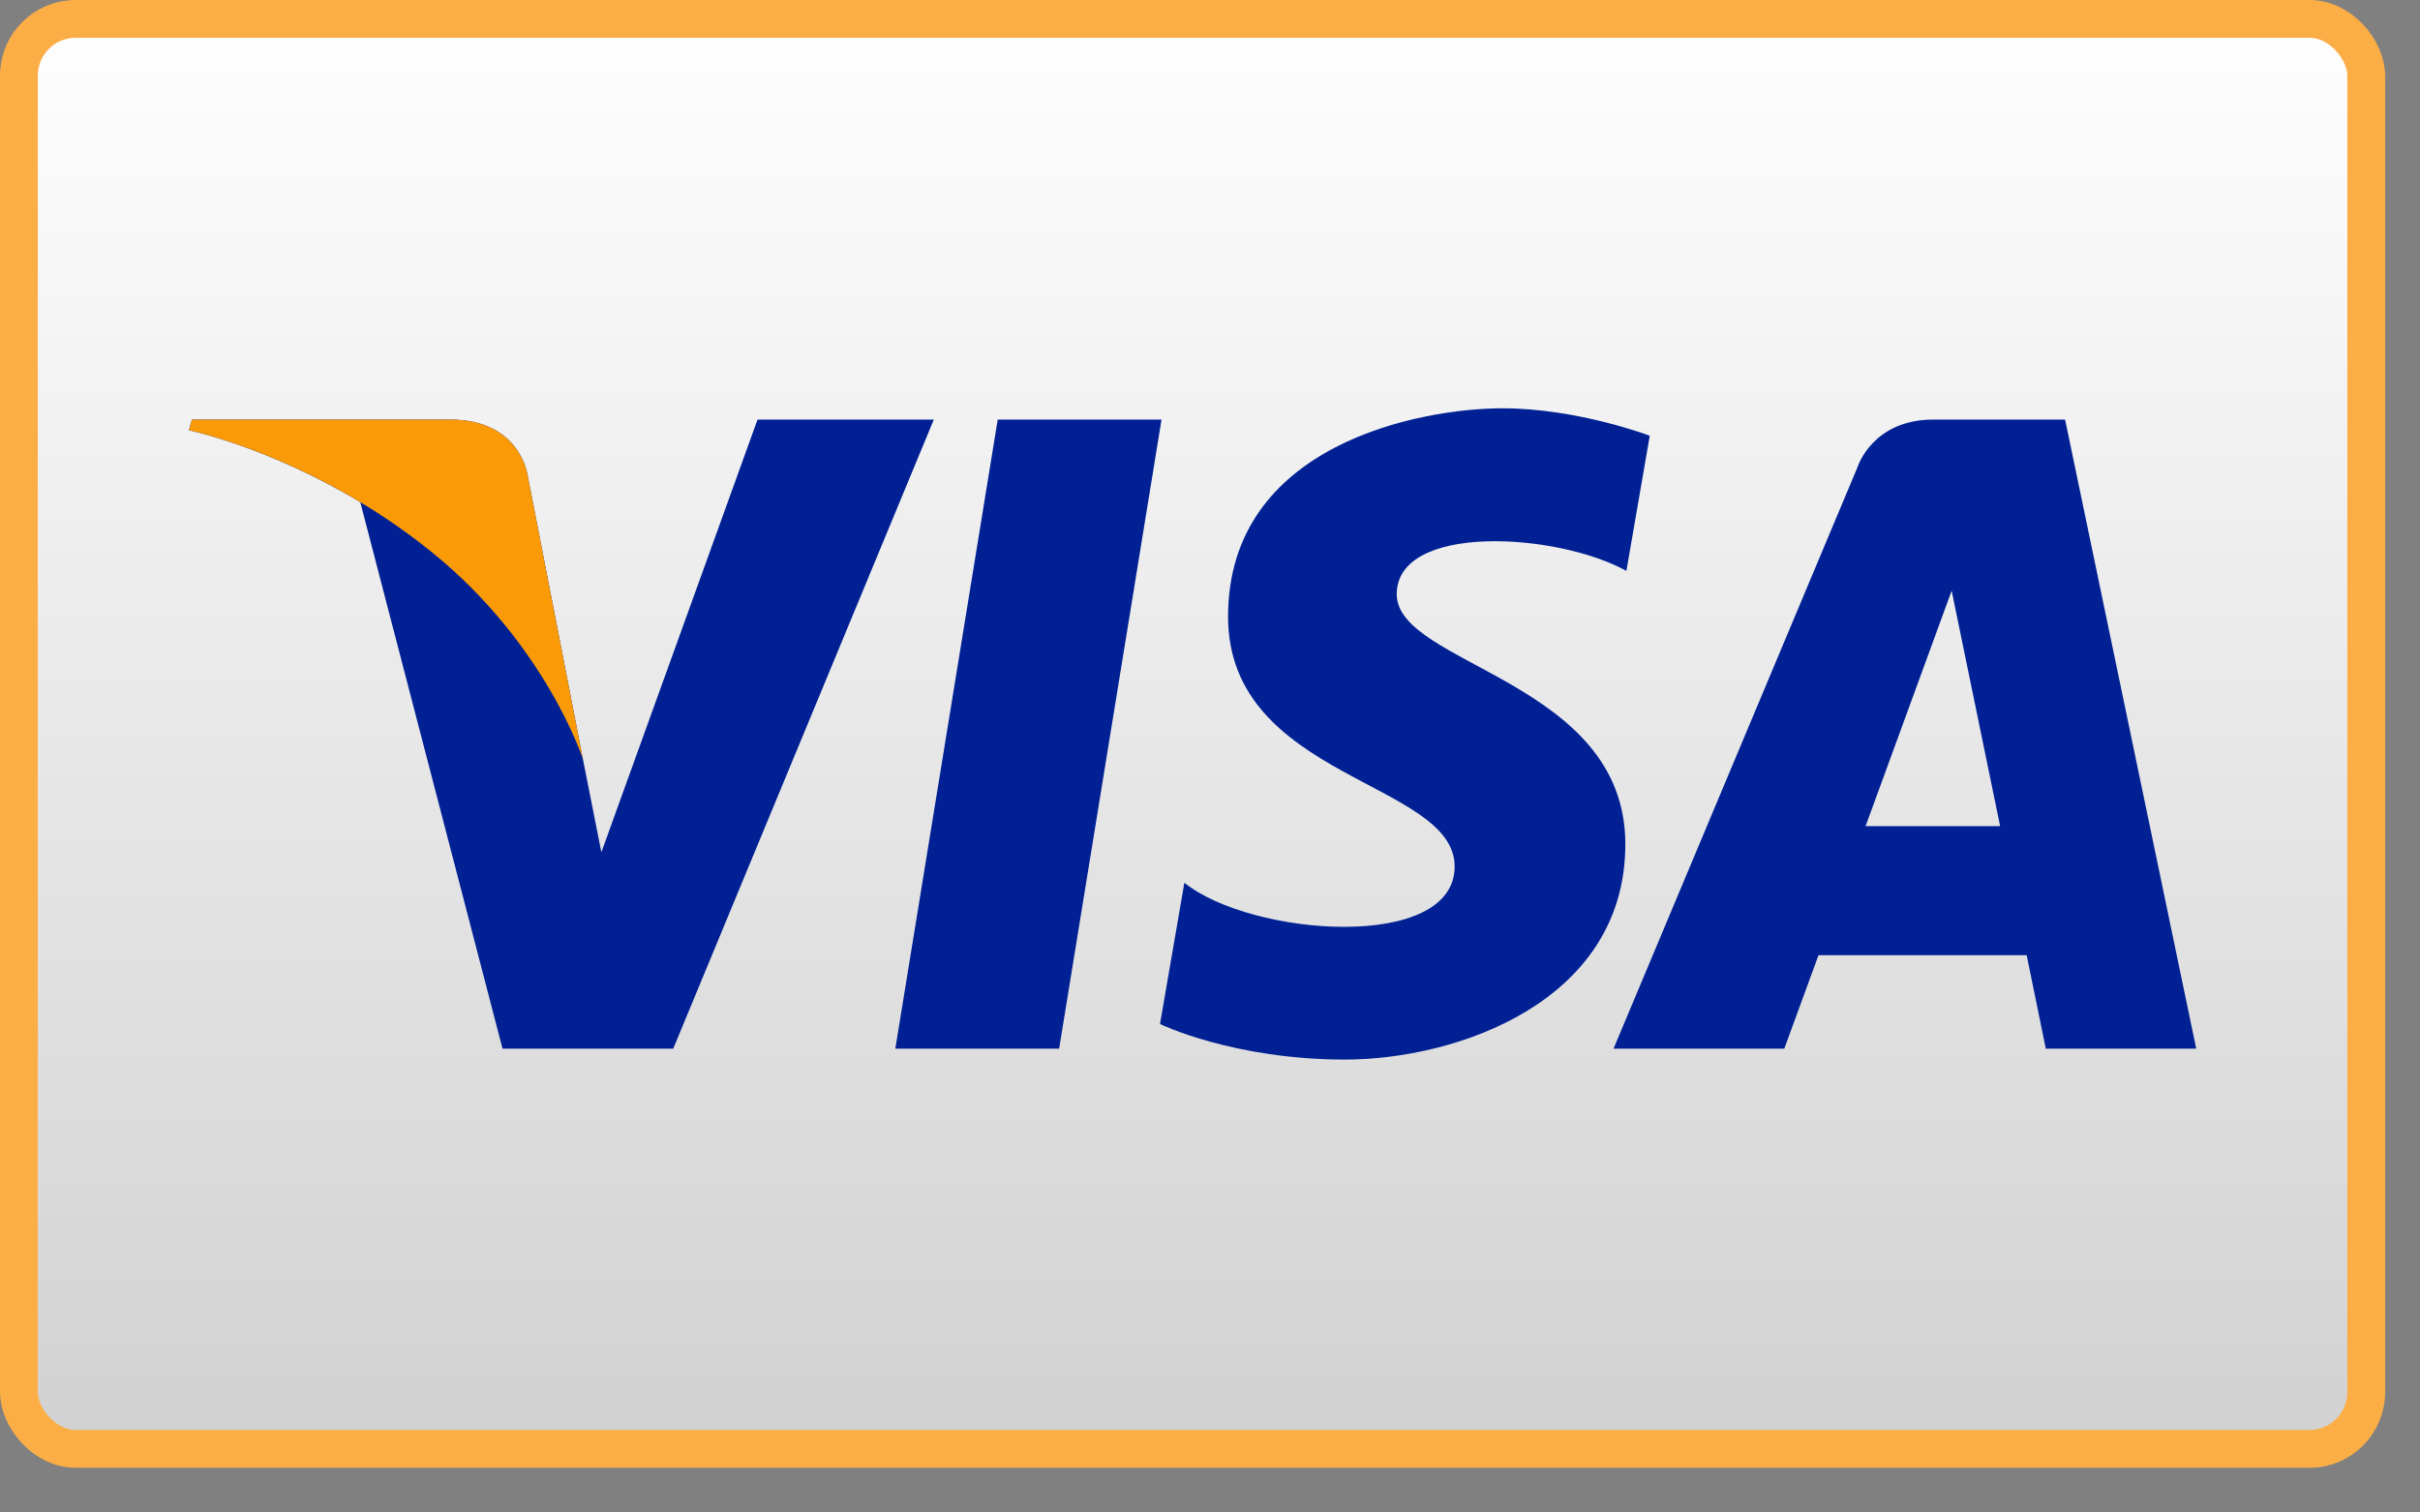 <svg width="32" height="20" viewBox="0 0 32 20" fill="none" xmlns="http://www.w3.org/2000/svg">
<rect x="0" y="0" width="32" height="20" fill="#808080" stroke="none"/>
<rect x="0.25" y="0.25" width="31.039" height="18.909" rx="0.75" fill="url(#paint0_linear_478_46027)" stroke="#FBAE46" stroke-width="0.5"/>
<g clip-path="url(#clip0_478_46027)">
<path d="M14.005 13.867H11.839L13.193 5.548H15.359L14.005 13.867ZM10.017 5.548L7.952 11.27L7.708 10.038L7.708 10.038L6.979 6.297C6.979 6.297 6.891 5.548 5.952 5.548H2.538L2.498 5.689C2.498 5.689 3.542 5.906 4.764 6.64L6.645 13.867H8.902L12.348 5.548H10.017ZM27.052 13.867H29.041L27.307 5.548H25.566C24.762 5.548 24.566 6.168 24.566 6.168L21.336 13.867H23.594L24.046 12.631H26.799L27.052 13.867ZM24.669 10.924L25.807 7.811L26.448 10.924H24.669ZM21.506 7.549L21.815 5.762C21.815 5.762 20.861 5.399 19.867 5.399C18.792 5.399 16.239 5.869 16.239 8.153C16.239 10.303 19.235 10.329 19.235 11.458C19.235 12.587 16.548 12.385 15.661 11.673L15.339 13.541C15.339 13.541 16.306 14.011 17.784 14.011C19.262 14.011 21.492 13.245 21.492 11.162C21.492 8.999 18.469 8.798 18.469 7.858C18.469 6.917 20.579 7.038 21.506 7.549Z" fill="#002094"/>
<path d="M7.708 10.038L6.979 6.297C6.979 6.297 6.891 5.548 5.952 5.548H2.538L2.498 5.689C2.498 5.689 4.139 6.029 5.712 7.303C7.217 8.52 7.708 10.038 7.708 10.038Z" fill="#FA9A06"/>
</g>
<defs>
<linearGradient id="paint0_linear_478_46027" x1="15.163" y1="0" x2="15.163" y2="18.802" gradientUnits="userSpaceOnUse">
<stop stop-color="white"/>
<stop offset="1" stop-color="#D2D2D2"/>
</linearGradient>
<clipPath id="clip0_478_46027">
<rect width="31.539" height="16.983" fill="white" transform="translate(0 1.213)"/>
</clipPath>
</defs>
</svg>
